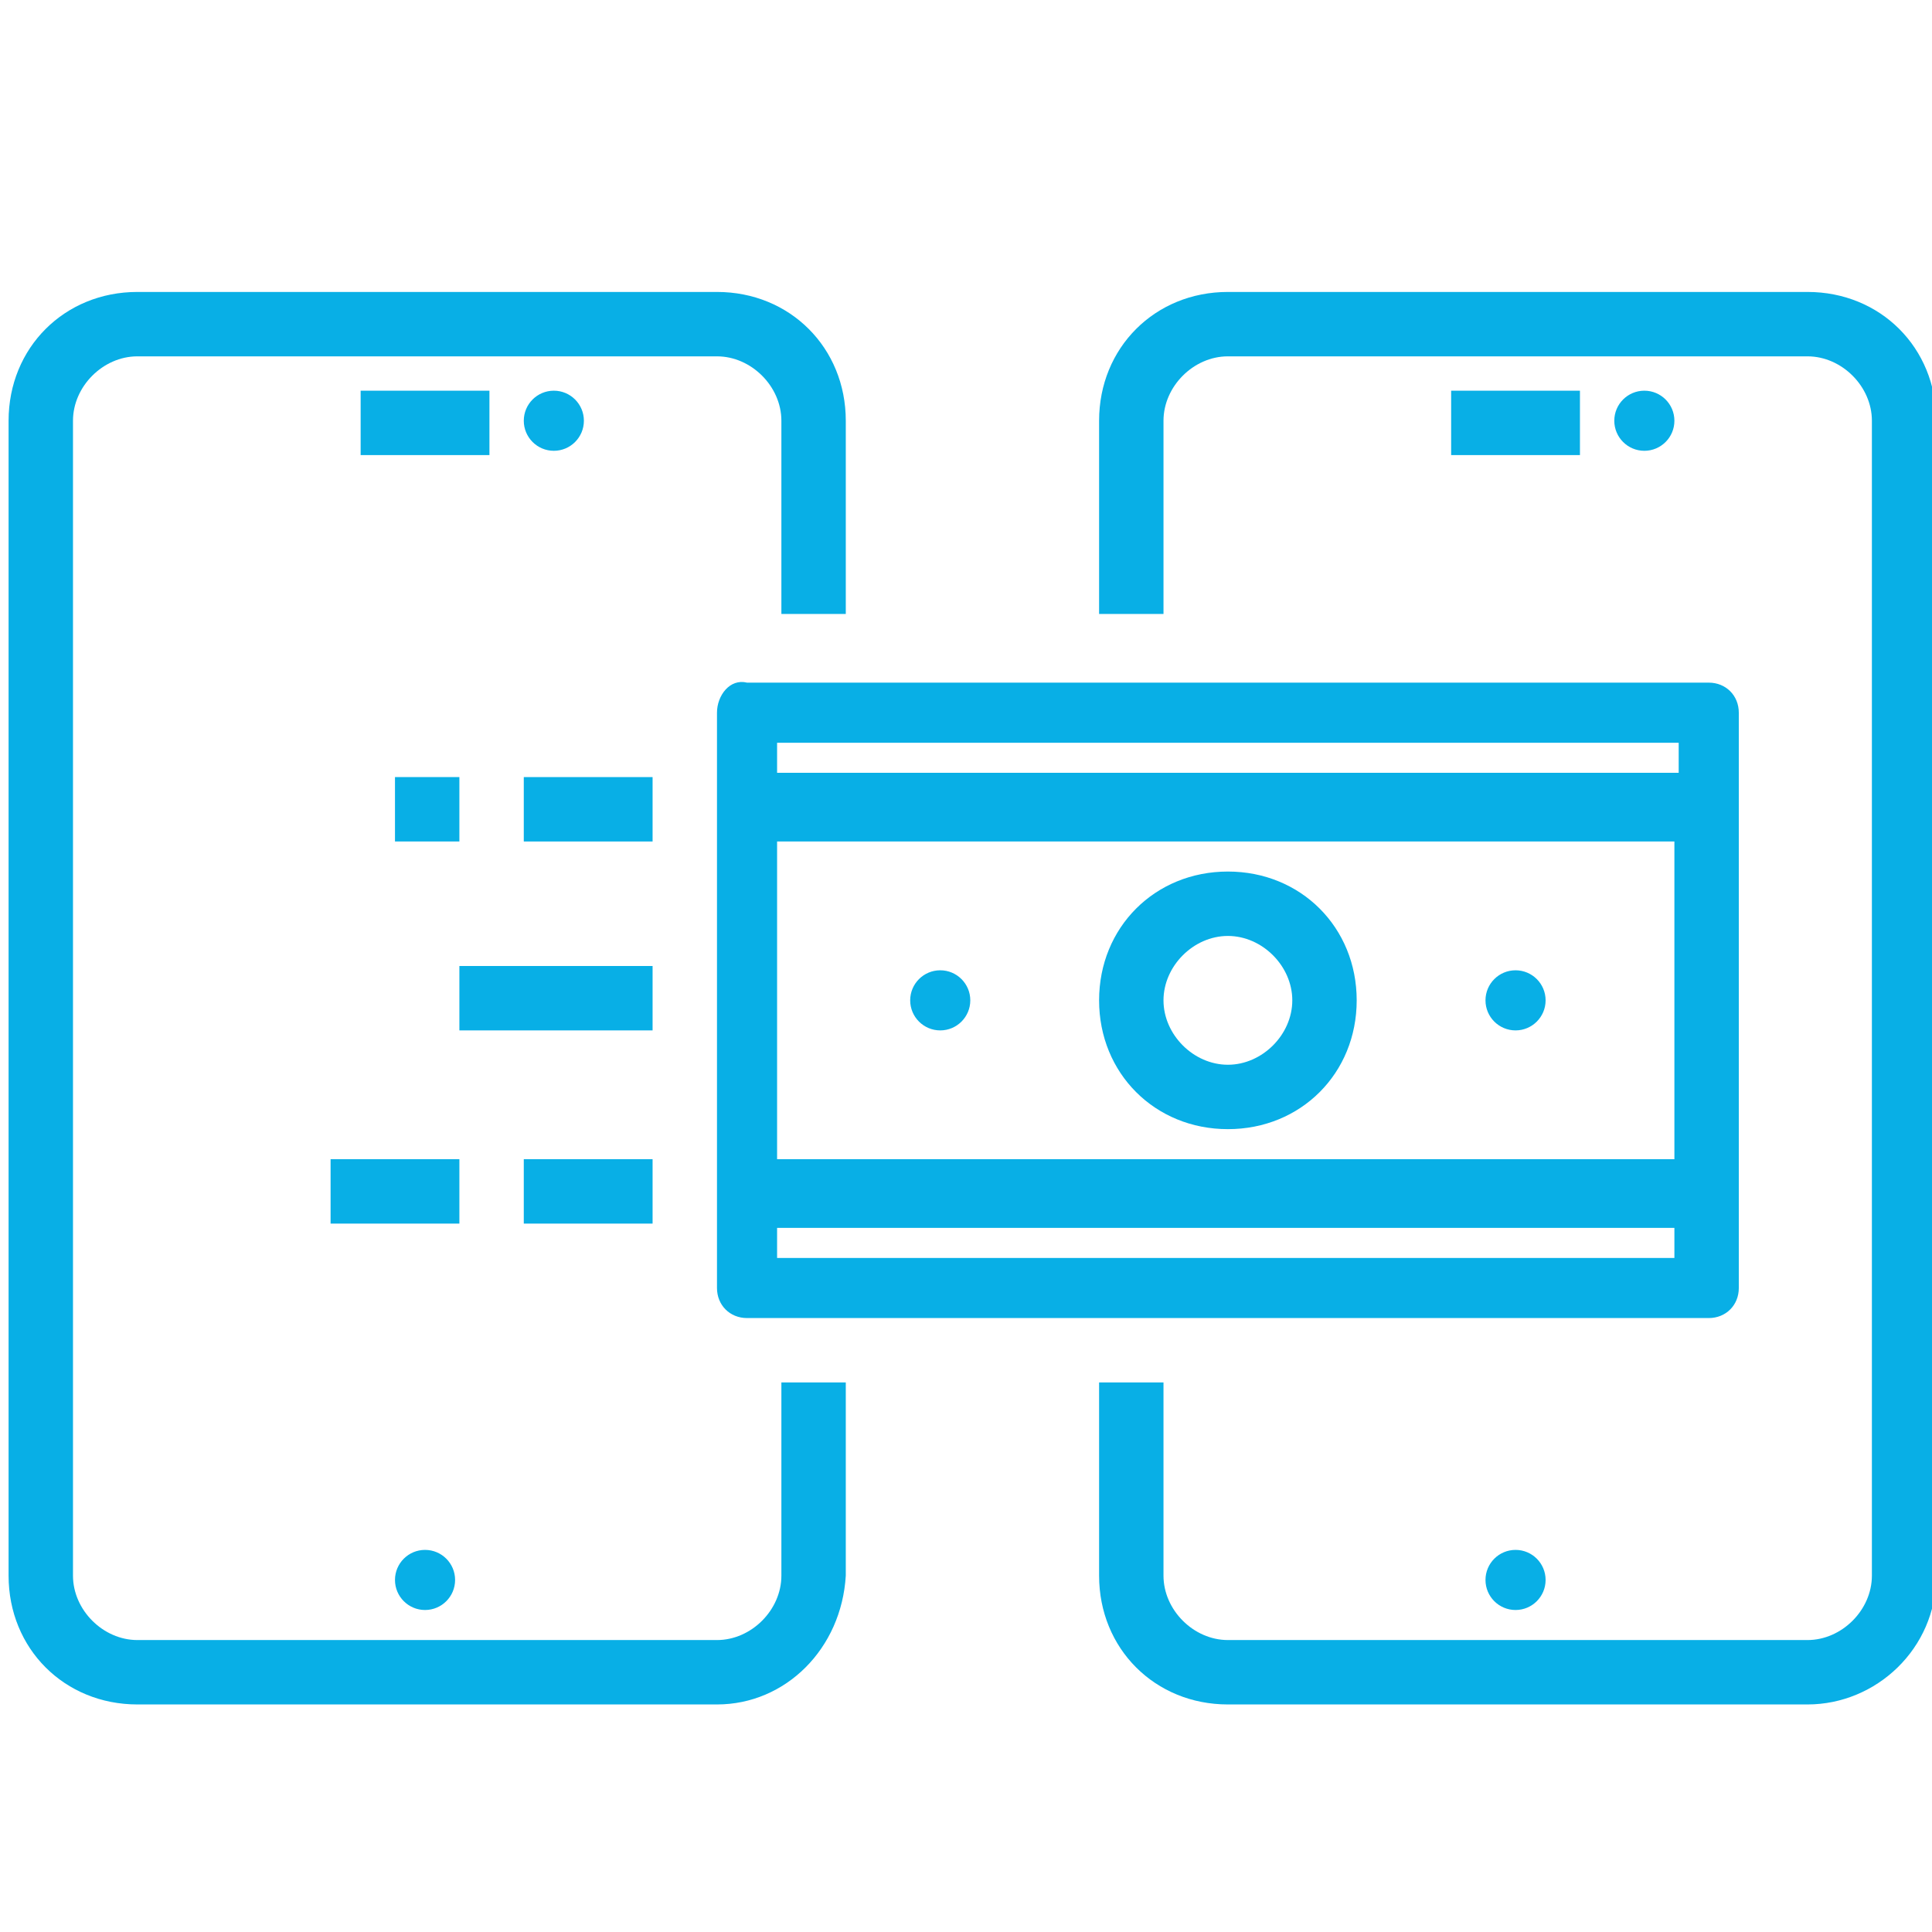 <?xml version="1.0" encoding="utf-8"?>
<!-- Generator: Adobe Illustrator 23.0.6, SVG Export Plug-In . SVG Version: 6.00 Build 0)  -->
<svg version="1.1" id="Слой_1" xmlns="http://www.w3.org/2000/svg" xmlns:xlink="http://www.w3.org/1999/xlink" x="0px" y="0px"
	 viewBox="0 0 45 45" style="enable-background:new 0 0 45 45;" xml:space="preserve">
<style type="text/css">
	.st0{fill:#08AFE6;}
</style>
<g id="Out_line">
	<circle class="st0" cx="9.9" cy="36.8" r="0.7"/>
	<path class="st0" d="M8.4,9.1h3v1.5h-3V9.1z"/>
	<circle class="st0" cx="12.9" cy="9.8" r="0.7"/>
	<circle class="st0" cx="35.3" cy="36.8" r="0.7"/>
	<path class="st0" d="M33.8,9.1h3v1.5h-3V9.1z"/>
	<circle class="st0" cx="38.3" cy="9.8" r="0.7"/>
	<path class="st0" d="M16.7,16.6V30c0,0.4,0.3,0.7,0.7,0.7h22.4c0.4,0,0.7-0.3,0.7-0.7V16.6c0-0.4-0.3-0.7-0.7-0.7H17.4
		C17,15.8,16.7,16.2,16.7,16.6z M18.1,19.6h20.9V27H18.1V19.6z M18.1,29.3v-0.7h20.9v0.7H18.1z M39.1,17.3v0.7H18.1v-0.7H39.1z"/>
	<circle class="st0" cx="35.3" cy="23.3" r="0.7"/>
	<circle class="st0" cx="21.9" cy="23.3" r="0.7"/>
	<path class="st0" d="M28.6,20.3c-1.7,0-3,1.3-3,3s1.3,3,3,3c1.7,0,3-1.3,3-3C31.6,21.6,30.3,20.3,28.6,20.3z M28.6,24.8
		c-0.8,0-1.5-0.7-1.5-1.5c0-0.8,0.7-1.5,1.5-1.5c0.8,0,1.5,0.7,1.5,1.5C30.1,24.1,29.4,24.8,28.6,24.8z"/>
	<path class="st0" d="M12.2,18.1h3v1.5h-3V18.1z"/>
	<path class="st0" d="M9.2,18.1h1.5v1.5H9.2V18.1z"/>
	<path class="st0" d="M10.7,22.5h4.5V24h-4.5V22.5z"/>
	<path class="st0" d="M12.2,27h3v1.5h-3V27z"/>
	<path class="st0" d="M7.7,27h3v1.5h-3V27z"/>
	<path class="st0" d="M16.7,39.7H3.2c-1.7,0-3-1.3-3-3V9.8c0-1.7,1.3-3,3-3h13.5c1.7,0,3,1.3,3,3v4.5h-1.5V9.8
		c0-0.8-0.7-1.5-1.5-1.5H3.2C2.4,8.3,1.7,9,1.7,9.8v26.9c0,0.8,0.7,1.5,1.5,1.5h13.5c0.8,0,1.5-0.7,1.5-1.5v-4.5h1.5v4.5
		C19.6,38.4,18.3,39.7,16.7,39.7z"/>
	<path class="st0" d="M42.1,39.7H28.6c-1.7,0-3-1.3-3-3v-4.5h1.5v4.5c0,0.8,0.7,1.5,1.5,1.5h13.5c0.8,0,1.5-0.7,1.5-1.5V9.8
		c0-0.8-0.7-1.5-1.5-1.5H28.6c-0.8,0-1.5,0.7-1.5,1.5v4.5h-1.5V9.8c0-1.7,1.3-3,3-3h13.5c1.7,0,3,1.3,3,3v26.9
		C45.1,38.4,43.7,39.7,42.1,39.7z"/>
</g>
</svg>
